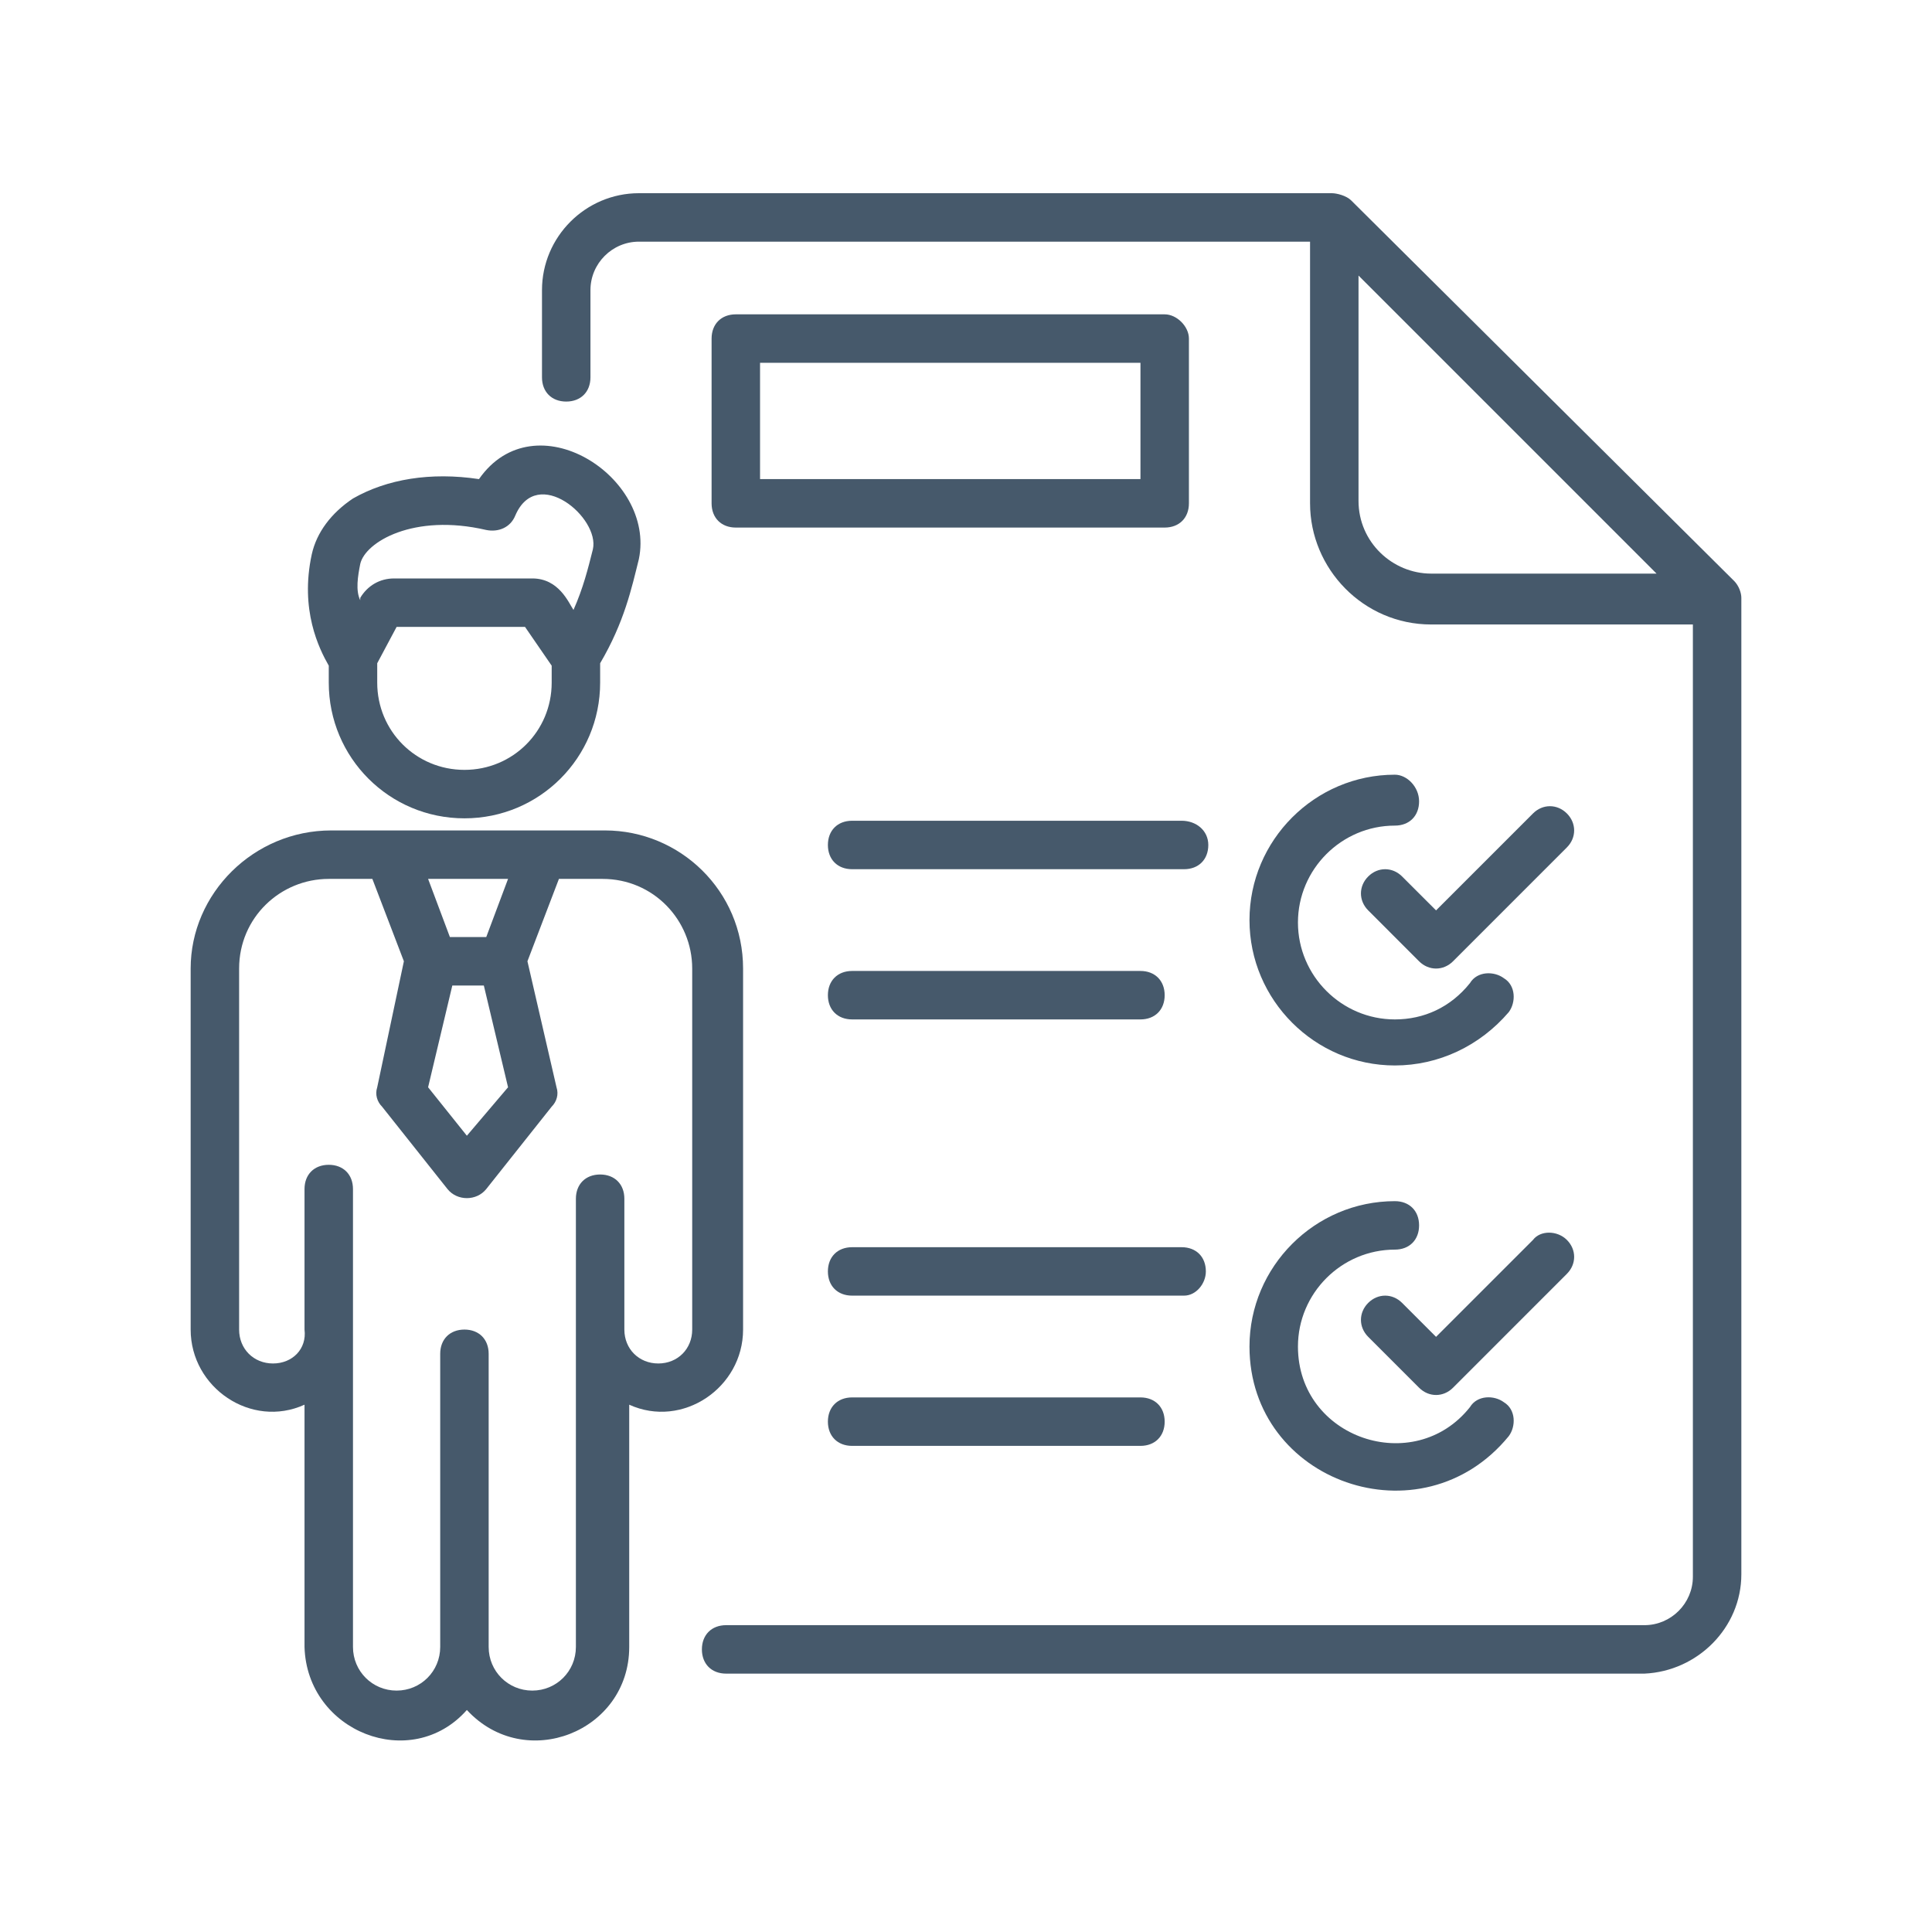 <svg width="60" height="60" viewBox="0 0 60 60" fill="none" xmlns="http://www.w3.org/2000/svg">
<path d="M14.499 53.105C16.305 55.061 19.541 53.782 19.541 51.148V43.624C21.196 44.376 23.077 43.097 23.077 41.291V30.079C23.077 27.671 21.121 25.79 18.788 25.79H10.285C7.877 25.79 5.921 27.747 5.921 30.079V41.291C5.921 43.097 7.802 44.376 9.457 43.624V51.148C9.533 53.782 12.768 55.061 14.499 53.105ZM15.778 27.295L15.101 29.101H13.972L13.295 27.295H15.778ZM15.778 33.766L14.499 35.271L13.295 33.766L14.047 30.606H15.026L15.778 33.766ZM8.479 42.344C7.877 42.344 7.426 41.893 7.426 41.291C7.426 39.034 7.426 32.261 7.426 30.079C7.426 28.499 8.705 27.295 10.21 27.295H11.564L12.543 29.853L11.715 33.766C11.64 33.992 11.715 34.218 11.865 34.368L13.897 36.927C14.198 37.303 14.8 37.303 15.101 36.927L17.133 34.368C17.283 34.218 17.358 33.992 17.283 33.766L16.38 29.853L17.358 27.295H18.713C20.293 27.295 21.497 28.574 21.497 30.079V41.291C21.497 41.893 21.046 42.344 20.444 42.344C19.842 42.344 19.39 41.893 19.39 41.291C19.39 41.216 19.39 37.077 19.39 37.228C19.39 36.776 19.089 36.475 18.638 36.475C18.186 36.475 17.885 36.776 17.885 37.228V51.148C17.885 51.901 17.283 52.503 16.531 52.503C15.778 52.503 15.176 51.901 15.176 51.148V42.044C15.176 41.592 14.875 41.291 14.424 41.291C13.972 41.291 13.671 41.592 13.671 42.044V51.148C13.671 51.901 13.069 52.503 12.317 52.503C11.564 52.503 10.962 51.901 10.962 51.148C10.962 47.612 10.962 40.238 10.962 36.927C10.962 36.475 10.661 36.174 10.21 36.174C9.758 36.174 9.457 36.475 9.457 36.927C9.457 37.077 9.457 41.441 9.457 41.291C9.533 41.893 9.081 42.344 8.479 42.344Z" fill="#46596B"/>
<path d="M14.424 25.414C16.756 25.414 18.638 23.533 18.638 21.2V20.598C19.39 19.319 19.616 18.265 19.841 17.362C20.368 14.804 16.606 12.396 14.875 14.879C13.37 14.653 12.016 14.879 10.962 15.481C10.285 15.933 9.834 16.535 9.683 17.212C9.307 18.942 9.909 20.146 10.21 20.673V21.2C10.21 23.533 12.091 25.414 14.424 25.414ZM17.133 21.2C17.133 22.705 15.929 23.909 14.424 23.909C12.919 23.909 11.715 22.705 11.715 21.2V20.598L12.317 19.469H16.305L17.133 20.673V21.2ZM11.188 17.513C11.339 16.836 12.844 15.933 15.101 16.459C15.477 16.535 15.853 16.384 16.004 16.008C16.681 14.428 18.638 16.083 18.412 17.061C18.261 17.663 18.111 18.265 17.81 18.942C17.659 18.717 17.358 17.964 16.531 17.964H12.242C11.79 17.964 11.414 18.19 11.188 18.566V18.642C11.038 18.34 11.113 17.889 11.188 17.513Z" fill="#46596B"/>
<path d="M36.17 9.762H22.851C22.4 9.762 22.099 10.063 22.099 10.515V15.632C22.099 16.083 22.4 16.384 22.851 16.384H36.17C36.622 16.384 36.923 16.083 36.923 15.632V10.515C36.923 10.139 36.547 9.762 36.17 9.762ZM35.418 14.879H23.604V11.267H35.418V14.879Z" fill="#46596B"/>
<path d="M43.319 24.059C40.836 24.059 38.804 26.091 38.804 28.574C38.804 31.057 40.836 33.089 43.319 33.089C44.673 33.089 45.953 32.487 46.855 31.434C47.081 31.133 47.081 30.606 46.705 30.38C46.404 30.154 45.877 30.154 45.651 30.531C45.05 31.283 44.222 31.659 43.319 31.659C41.663 31.659 40.309 30.305 40.309 28.649C40.309 26.994 41.663 25.64 43.319 25.64C43.77 25.64 44.071 25.338 44.071 24.887C44.071 24.436 43.695 24.059 43.319 24.059Z" fill="#46596B"/>
<path d="M48.661 25.263C48.36 24.962 47.909 24.962 47.608 25.263L44.598 28.273L43.544 27.22C43.243 26.919 42.792 26.919 42.491 27.22C42.19 27.521 42.19 27.972 42.491 28.273L44.071 29.854C44.372 30.154 44.824 30.154 45.125 29.854L48.661 26.317C48.962 26.016 48.962 25.564 48.661 25.263Z" fill="#46596B"/>
<path d="M46.855 44.602C47.081 44.301 47.081 43.774 46.705 43.548C46.404 43.323 45.877 43.323 45.651 43.699C43.921 45.881 40.309 44.677 40.309 41.818C40.309 40.162 41.663 38.808 43.319 38.808C43.77 38.808 44.071 38.507 44.071 38.055C44.071 37.604 43.77 37.303 43.319 37.303C40.836 37.303 38.804 39.335 38.804 41.818C38.804 46.032 44.147 47.913 46.855 44.602Z" fill="#46596B"/>
<path d="M47.608 38.507L44.598 41.517L43.544 40.463C43.243 40.162 42.792 40.162 42.491 40.463C42.19 40.764 42.19 41.216 42.491 41.517L44.071 43.097C44.372 43.398 44.824 43.398 45.125 43.097L48.661 39.56C48.962 39.259 48.962 38.808 48.661 38.507C48.36 38.206 47.834 38.206 47.608 38.507Z" fill="#46596B"/>
<path d="M36.697 25.489H26.463C26.012 25.489 25.711 25.79 25.711 26.242C25.711 26.693 26.012 26.994 26.463 26.994H36.772C37.224 26.994 37.525 26.693 37.525 26.242C37.525 25.79 37.148 25.489 36.697 25.489Z" fill="#46596B"/>
<path d="M26.463 31.659H35.418C35.869 31.659 36.17 31.358 36.17 30.907C36.17 30.456 35.869 30.154 35.418 30.154H26.463C26.012 30.154 25.711 30.456 25.711 30.907C25.711 31.358 26.012 31.659 26.463 31.659Z" fill="#46596B"/>
<path d="M37.449 39.485C37.449 39.033 37.148 38.733 36.697 38.733H26.463C26.012 38.733 25.711 39.033 25.711 39.485C25.711 39.937 26.012 40.237 26.463 40.237H36.772C37.148 40.237 37.449 39.861 37.449 39.485Z" fill="#46596B"/>
<path d="M26.463 43.398C26.012 43.398 25.711 43.699 25.711 44.151C25.711 44.602 26.012 44.903 26.463 44.903H35.418C35.869 44.903 36.17 44.602 36.17 44.151C36.17 43.699 35.869 43.398 35.418 43.398H26.463Z" fill="#46596B"/>
<path d="M54.079 48.891V18.566C54.079 18.416 54.004 18.19 53.853 18.04L41.964 6.226C41.814 6.075 41.513 6 41.362 6H19.842C18.186 6 16.832 7.354 16.832 9.01V11.719C16.832 12.17 17.133 12.471 17.584 12.471C18.036 12.471 18.337 12.17 18.337 11.719V9.01C18.337 8.182 19.014 7.505 19.842 7.505H40.685V15.632C40.685 17.663 42.341 19.394 44.447 19.394H52.574V48.966C52.574 49.794 51.897 50.471 51.069 50.471H22.55C22.099 50.471 21.798 50.772 21.798 51.224C21.798 51.675 22.099 51.976 22.55 51.976H51.069C52.725 51.901 54.079 50.547 54.079 48.891ZM44.447 17.814C43.243 17.814 42.19 16.836 42.19 15.556V8.558L51.446 17.814H44.447Z" fill="#46596B"/>
</svg>

